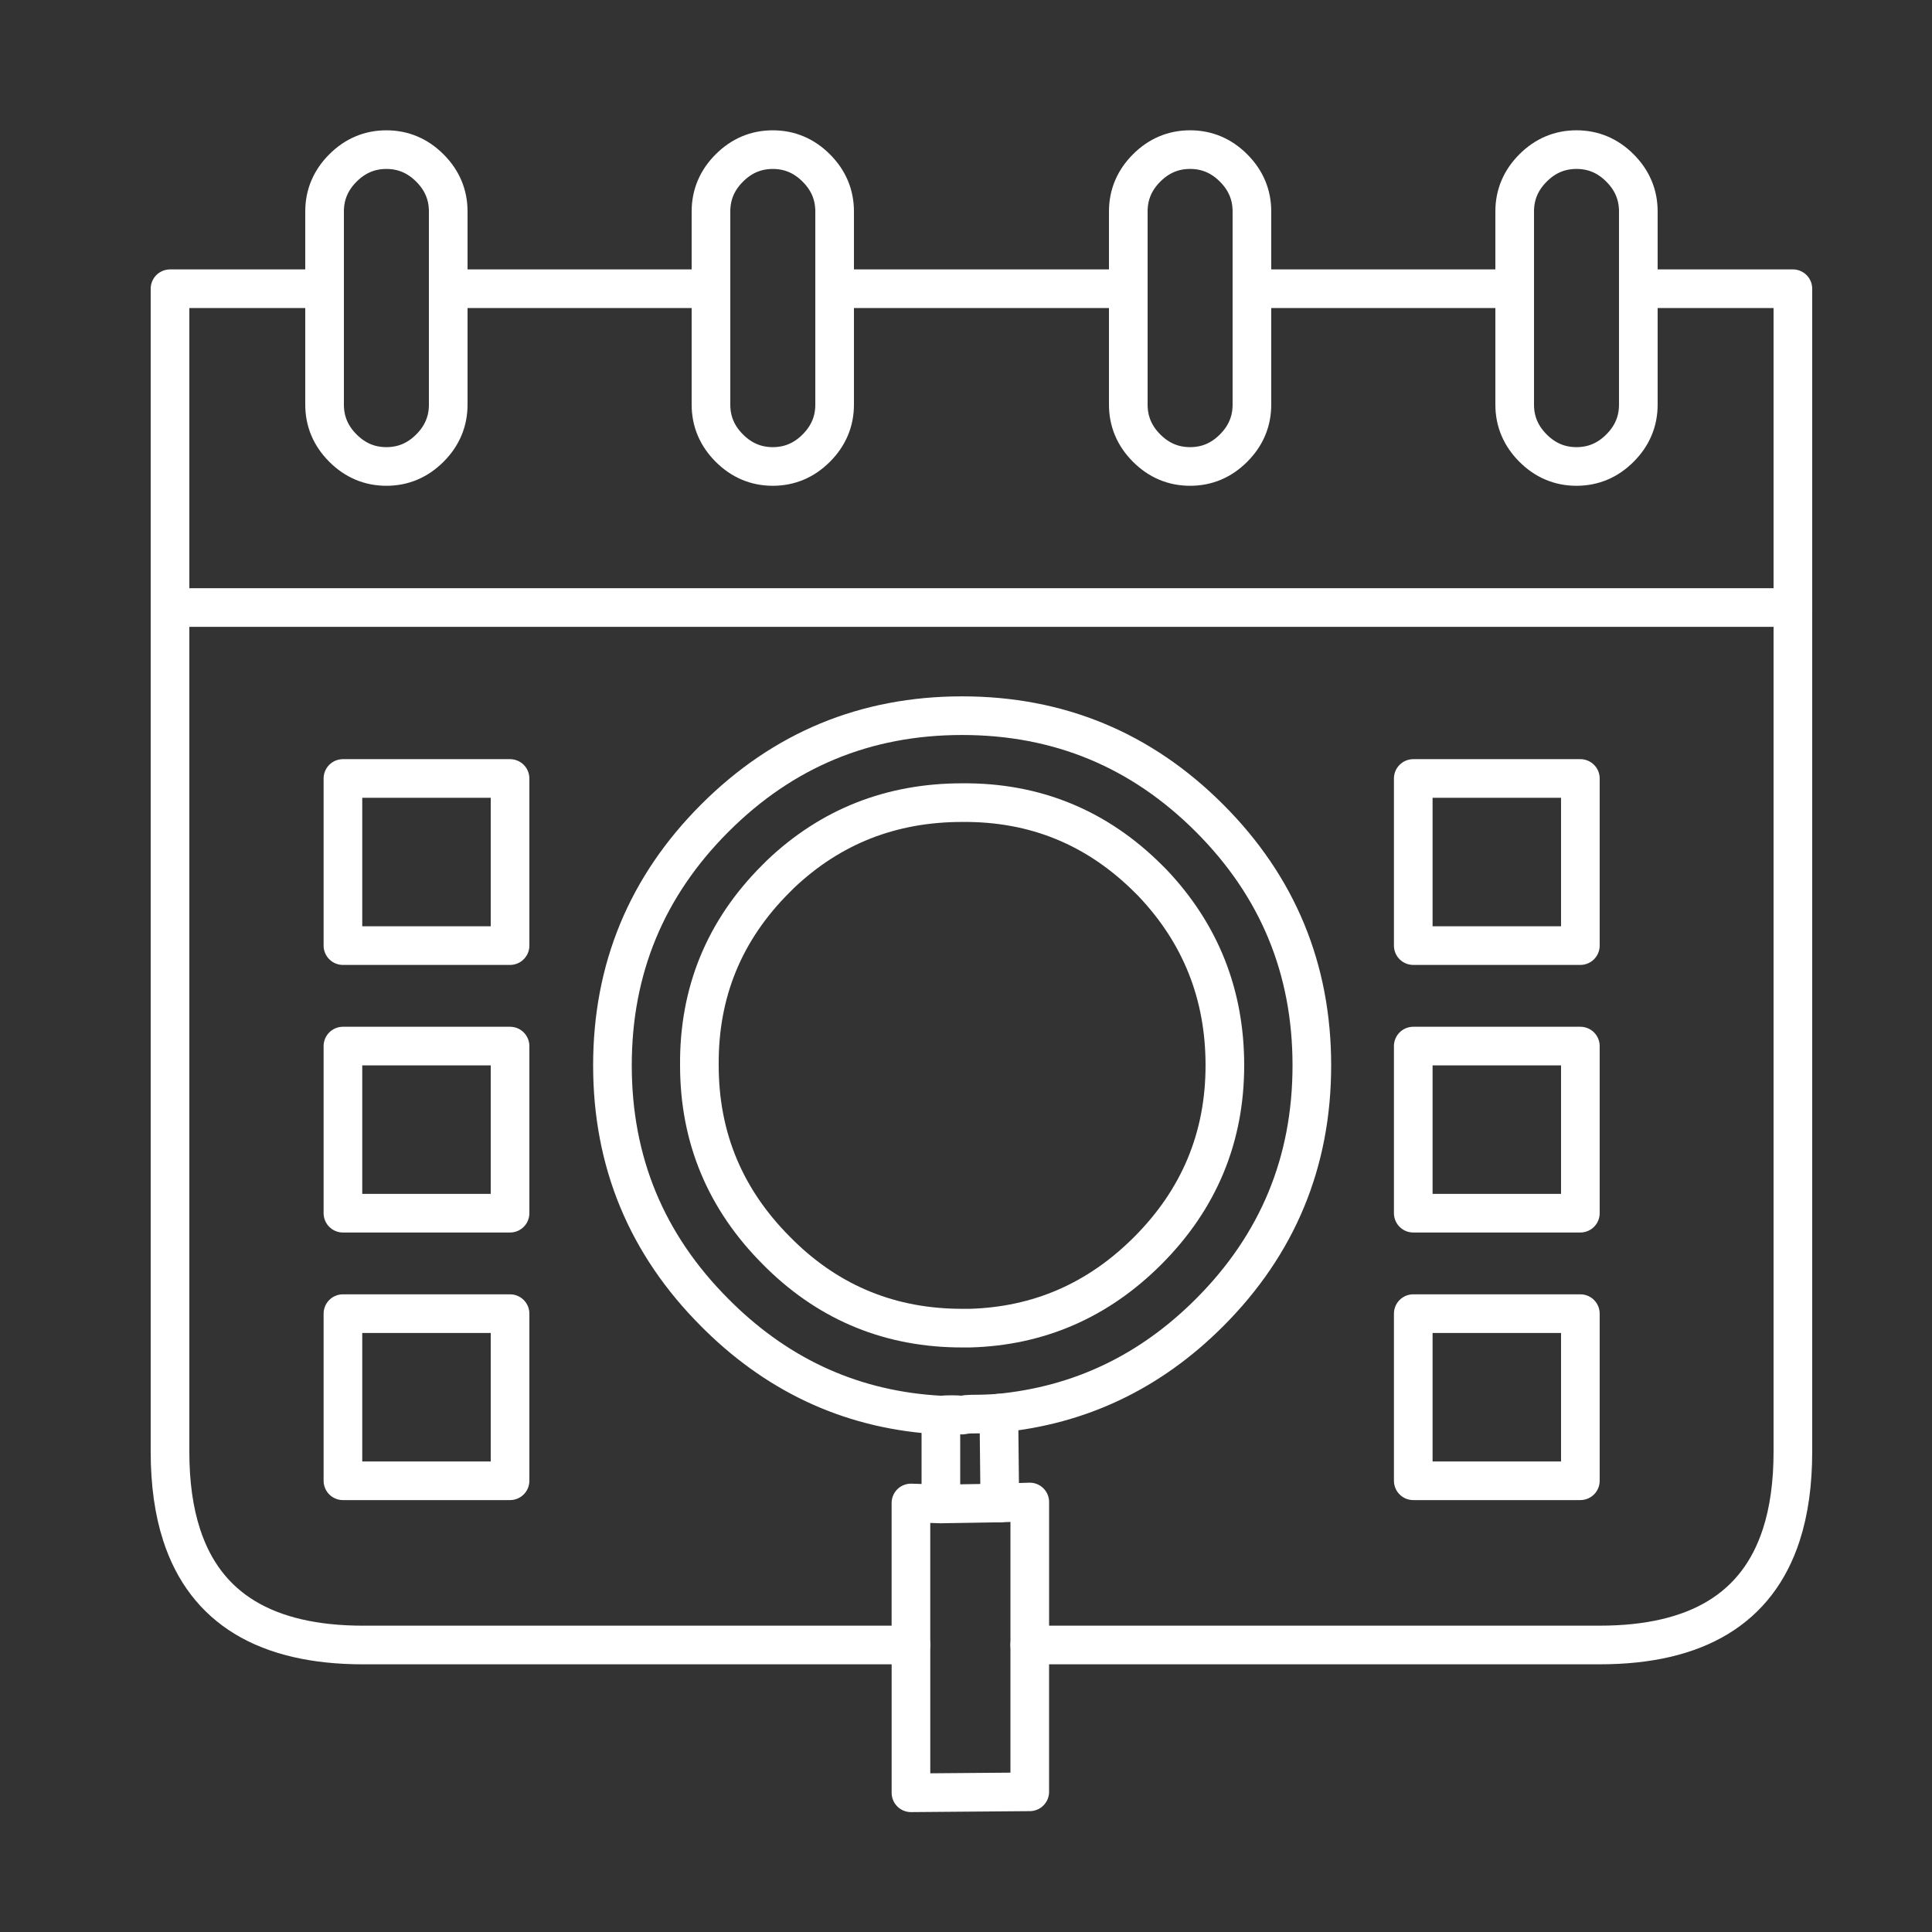 <?xml version="1.0" encoding="utf-8"?>
<!-- Generator: Adobe Illustrator 15.1.0, SVG Export Plug-In . SVG Version: 6.00 Build 0)  -->
<!DOCTYPE svg PUBLIC "-//W3C//DTD SVG 1.1//EN" "http://www.w3.org/Graphics/SVG/1.1/DTD/svg11.dtd">
<svg version="1.1" id="Layer_1" xmlns="http://www.w3.org/2000/svg" xmlns:xlink="http://www.w3.org/1999/xlink" x="0px" y="0px"
	 width="100px" height="100px" viewBox="0 0 100 100" enable-background="new 0 0 100 100" xml:space="preserve">
<rect x="0" y="0" width="100" height="100" fill="#333333" stroke="none"/>
<g>
	
		<path fill-rule="evenodd" clip-rule="evenodd" fill="none" stroke="#FFFFFF" stroke-width="2" stroke-linecap="round" stroke-linejoin="round" stroke-miterlimit="3" d="
		M43.2,14.944h15.2v-4c0-0.866,0.316-1.616,0.949-2.25c0.634-0.634,1.384-0.95,2.25-0.95c0.867,0,1.617,0.316,2.25,0.95
		c0.634,0.634,0.95,1.384,0.95,2.25v4H78.4v-4c0-0.866,0.316-1.616,0.949-2.25c0.634-0.634,1.384-0.95,2.25-0.95
		c0.867,0,1.617,0.316,2.25,0.95c0.634,0.634,0.95,1.384,0.95,2.25v4h8v16.5v43.7c0,1.633-0.2,3.066-0.6,4.3
		c-1.233,3.8-4.367,5.7-9.4,5.7H53.3v7.6l-6.149,0.05v-7.649H18.8c-5.033,0-8.166-1.9-9.399-5.7C9,78.211,8.8,76.777,8.8,75.145
		v-43.7v-16.5h8v-4c0-0.866,0.316-1.616,0.95-2.25s1.384-0.95,2.25-0.95s1.616,0.316,2.25,0.95s0.95,1.384,0.95,2.25v4h13.6v-4
		c0-0.866,0.316-1.616,0.95-2.25s1.384-0.95,2.25-0.95s1.616,0.316,2.25,0.95s0.95,1.384,0.95,2.25V14.944z"/>
	
		<path fill-rule="evenodd" clip-rule="evenodd" fill="none" stroke="#FFFFFF" stroke-width="2" stroke-linecap="round" stroke-linejoin="round" stroke-miterlimit="3" d="
		M16.8,14.944v6c0,0.866,0.316,1.616,0.95,2.25s1.384,0.95,2.25,0.95s1.616-0.316,2.25-0.95s0.95-1.384,0.95-2.25v-6"/>
	
		<rect x="17.75" y="40.294" fill-rule="evenodd" clip-rule="evenodd" fill="none" stroke="#FFFFFF" stroke-width="2" stroke-linecap="round" stroke-linejoin="round" stroke-miterlimit="3" width="8.65" height="8.65"/>
	
		<path fill-rule="evenodd" clip-rule="evenodd" fill="none" stroke="#FFFFFF" stroke-width="2" stroke-linecap="round" stroke-linejoin="round" stroke-miterlimit="3" d="
		M36.8,14.944v6c0,0.866,0.316,1.616,0.95,2.25s1.384,0.95,2.25,0.95s1.616-0.316,2.25-0.95s0.95-1.384,0.95-2.25v-6"/>
	
		<path fill-rule="evenodd" clip-rule="evenodd" fill="none" stroke="#FFFFFF" stroke-width="2" stroke-linecap="round" stroke-linejoin="round" stroke-miterlimit="3" d="
		M40.4,45.244c2.6-2.467,5.733-3.7,9.399-3.7c3.767-0.033,6.983,1.284,9.65,3.95c0.066,0.066,0.133,0.133,0.2,0.2
		c2.5,2.634,3.75,5.783,3.75,9.45c0,3.732-1.334,6.934-4,9.6c-2.567,2.566-5.634,3.9-9.2,4c-0.134,0-0.267,0-0.4,0
		c-3.666,0-6.8-1.267-9.399-3.8c-0.067-0.067-0.134-0.134-0.2-0.2c-2.667-2.666-4-5.867-4-9.6c-0.033-3.768,1.283-6.984,3.95-9.65
		C40.217,45.428,40.3,45.344,40.4,45.244z"/>
	
		<path fill-rule="evenodd" clip-rule="evenodd" fill="none" stroke="#FFFFFF" stroke-width="2" stroke-linecap="round" stroke-linejoin="round" stroke-miterlimit="3" d="
		M47.15,85.145v-7.351l1.55,0.05v-4.6c-4.434-0.233-8.267-1.934-11.5-5.1c-0.066-0.066-0.134-0.134-0.2-0.2
		c-3.533-3.534-5.3-7.8-5.3-12.8s1.767-9.268,5.3-12.801s7.8-5.3,12.8-5.3s9.267,1.767,12.8,5.3
		c3.534,3.533,5.301,7.801,5.301,12.801s-1.767,9.266-5.301,12.8c-3.066,3.066-6.699,4.8-10.899,5.2l0.05,4.649l1.55-0.05v7.4"/>
	
		<rect x="17.75" y="54.145" fill-rule="evenodd" clip-rule="evenodd" fill="none" stroke="#FFFFFF" stroke-width="2" stroke-linecap="round" stroke-linejoin="round" stroke-miterlimit="3" width="8.65" height="8.649"/>
	
		<rect x="17.75" y="67.994" fill-rule="evenodd" clip-rule="evenodd" fill="none" stroke="#FFFFFF" stroke-width="2" stroke-linecap="round" stroke-linejoin="round" stroke-miterlimit="3" width="8.65" height="8.65"/>
	
		<path fill-rule="evenodd" clip-rule="evenodd" fill="none" stroke="#FFFFFF" stroke-width="2" stroke-linecap="round" stroke-linejoin="round" stroke-miterlimit="3" d="
		M58.4,14.944v6c0,0.866,0.316,1.616,0.949,2.25c0.634,0.634,1.384,0.95,2.25,0.95c0.867,0,1.617-0.316,2.25-0.95
		c0.634-0.634,0.95-1.384,0.95-2.25v-6"/>
	
		<path fill-rule="evenodd" clip-rule="evenodd" fill="none" stroke="#FFFFFF" stroke-width="2" stroke-linecap="round" stroke-linejoin="round" stroke-miterlimit="3" d="
		M78.4,14.944v6c0,0.866,0.316,1.616,0.949,2.25c0.634,0.634,1.384,0.95,2.25,0.95c0.867,0,1.617-0.316,2.25-0.95
		c0.634-0.634,0.95-1.384,0.95-2.25v-6"/>
	
		<rect x="73.15" y="40.294" fill-rule="evenodd" clip-rule="evenodd" fill="none" stroke="#FFFFFF" stroke-width="2" stroke-linecap="round" stroke-linejoin="round" stroke-miterlimit="3" width="8.649" height="8.65"/>
	
		<rect x="73.15" y="54.145" fill-rule="evenodd" clip-rule="evenodd" fill="none" stroke="#FFFFFF" stroke-width="2" stroke-linecap="round" stroke-linejoin="round" stroke-miterlimit="3" width="8.649" height="8.649"/>
	
		<path fill-rule="evenodd" clip-rule="evenodd" fill="none" stroke="#FFFFFF" stroke-width="2" stroke-linecap="round" stroke-linejoin="round" stroke-miterlimit="3" d="
		M51.7,73.145c-0.434,0.033-0.917,0.05-1.45,0.05c-0.134,0-0.283,0.017-0.45,0.05c-0.366-0.033-0.733-0.033-1.1,0"/>
	
		<line fill-rule="evenodd" clip-rule="evenodd" fill="none" stroke="#FFFFFF" stroke-width="2" stroke-linecap="round" stroke-linejoin="round" stroke-miterlimit="3" x1="48.7" y1="77.844" x2="51.75" y2="77.794"/>
	
		<rect x="73.15" y="67.994" fill-rule="evenodd" clip-rule="evenodd" fill="none" stroke="#FFFFFF" stroke-width="2" stroke-linecap="round" stroke-linejoin="round" stroke-miterlimit="3" width="8.649" height="8.65"/>
	
		<line fill-rule="evenodd" clip-rule="evenodd" fill="none" stroke="#FFFFFF" stroke-width="2" stroke-linecap="round" stroke-linejoin="round" stroke-miterlimit="3" x1="92.8" y1="31.444" x2="8.8" y2="31.444"/>
</g>
</svg>
